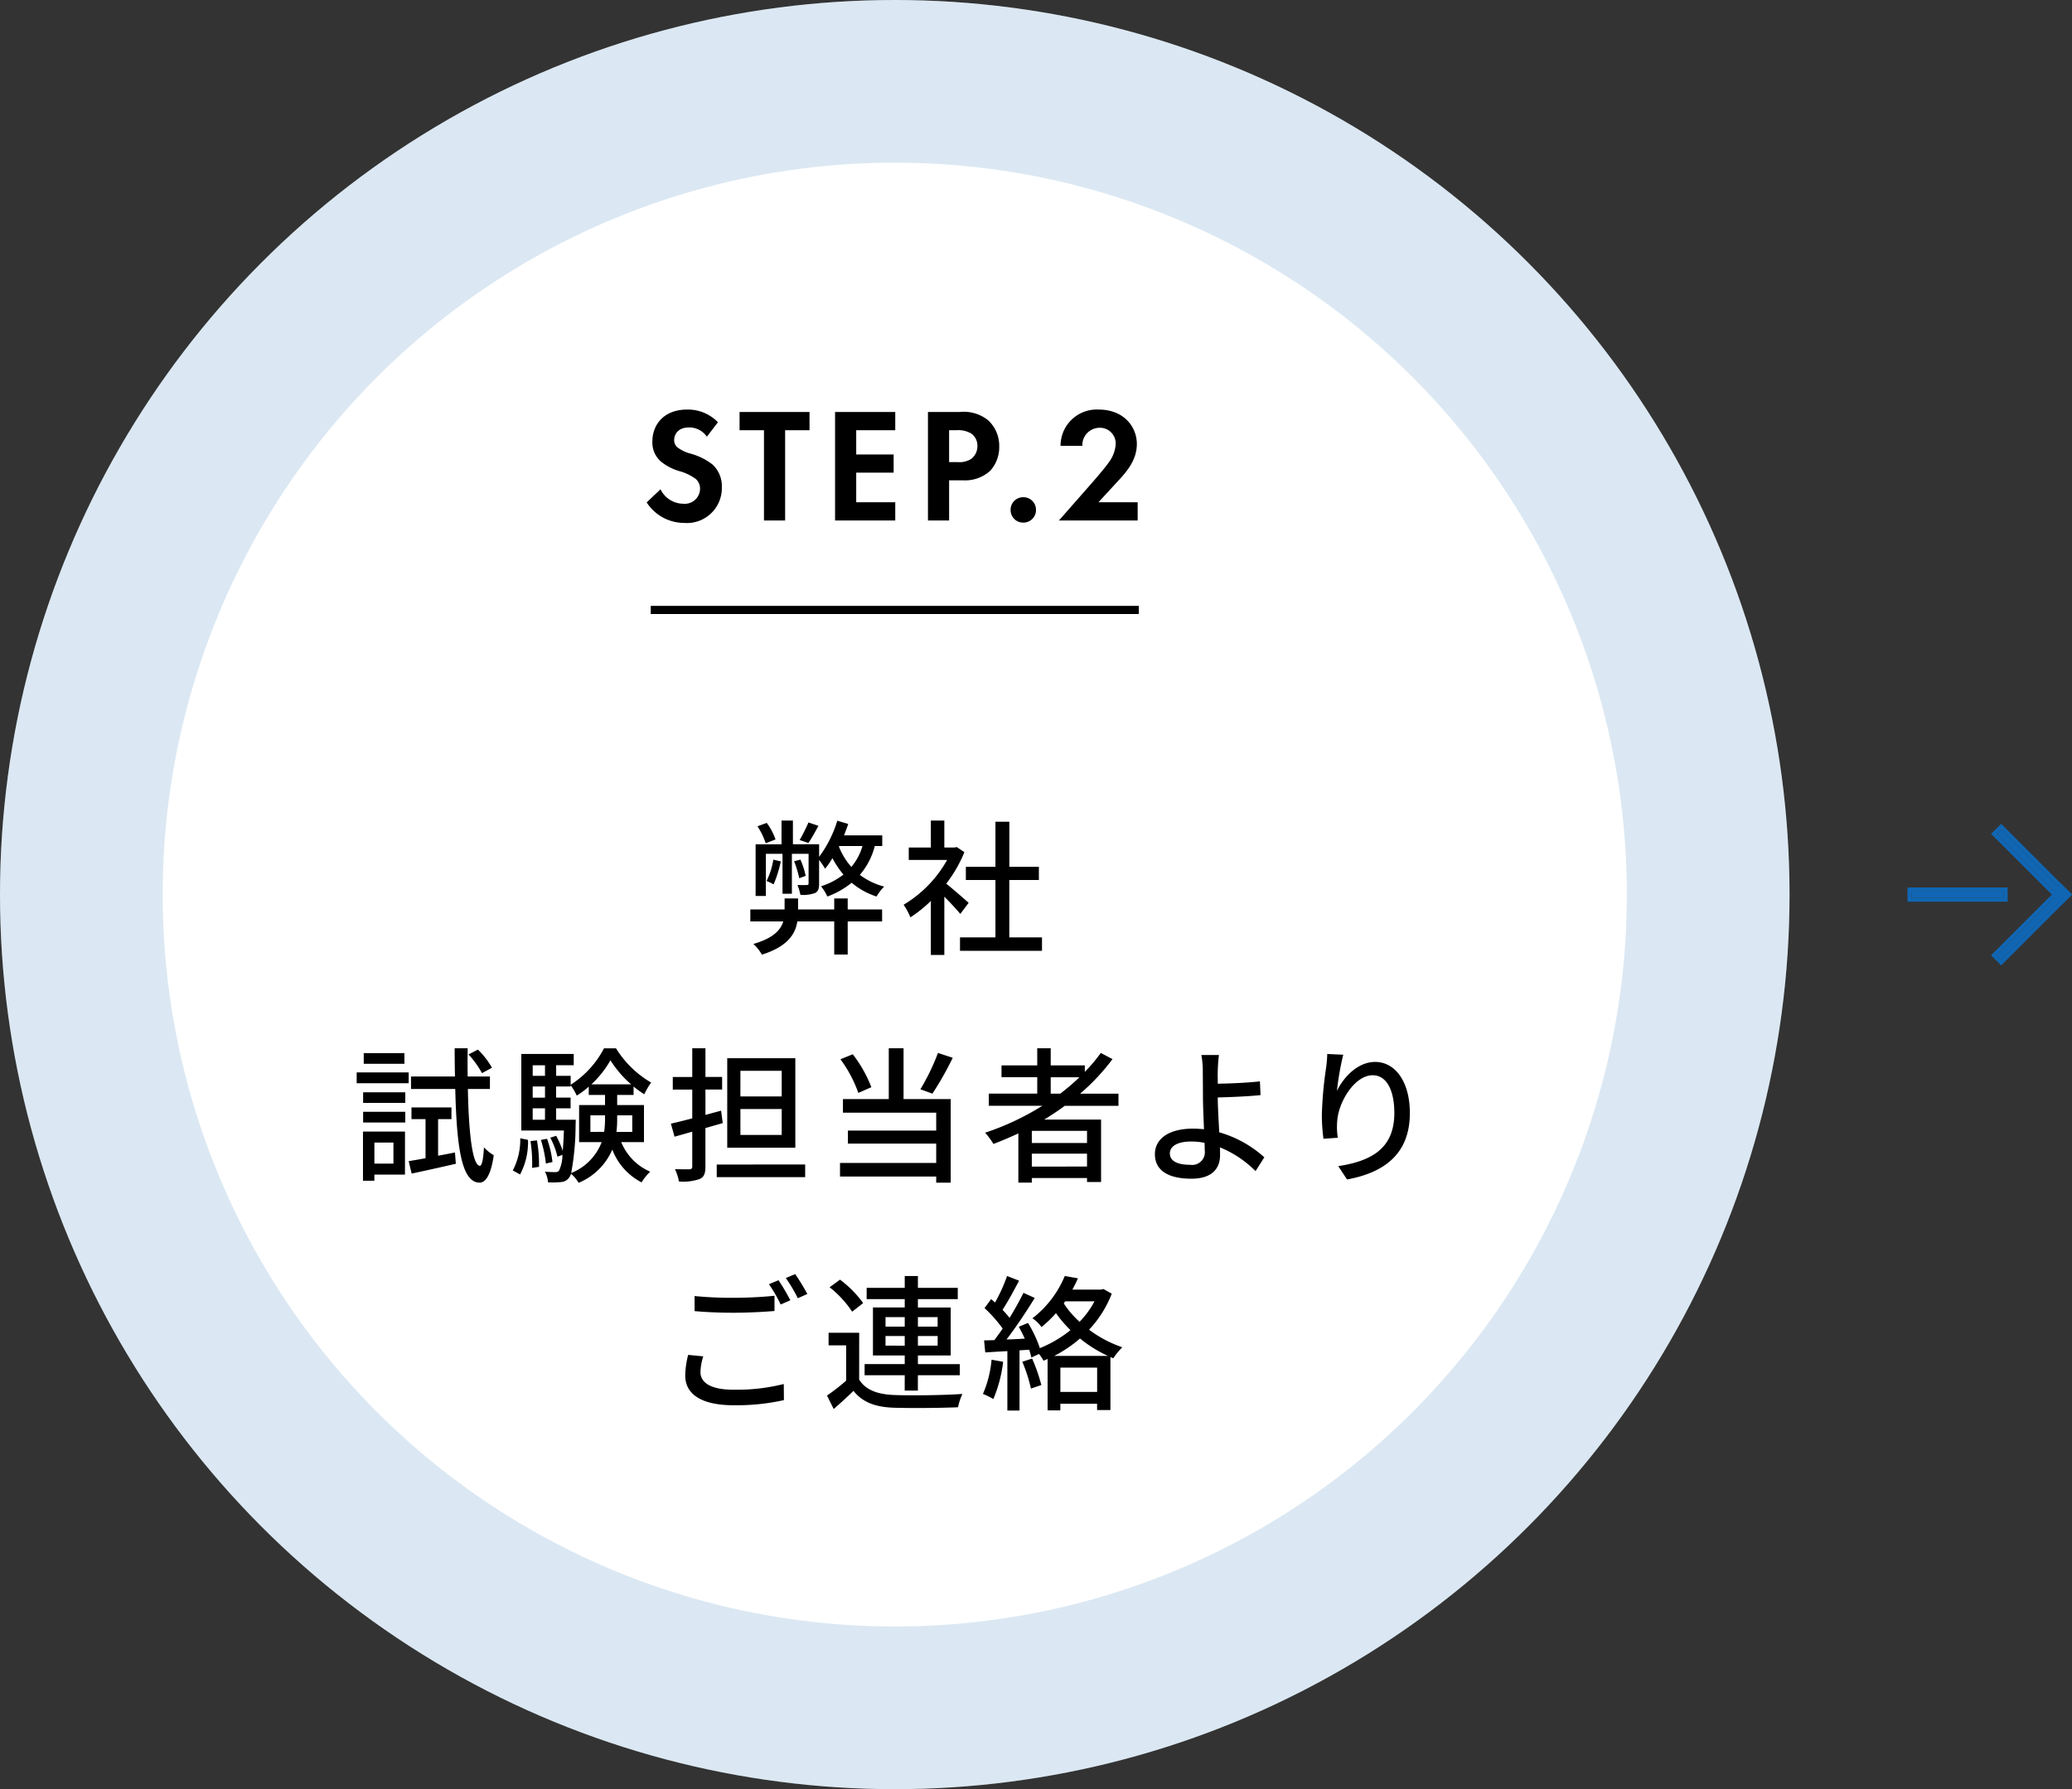 <svg xmlns="http://www.w3.org/2000/svg" width="254.724" height="220" viewBox="0 0 254.724 220">
  <rect x="0" y="0" width="254.724" height="220" fill="#333333" stroke="none"/>
  <g id="グループ_4699" data-name="グループ 4699" transform="translate(-370 -11635)">
    <circle id="楕円形_218" data-name="楕円形 218" cx="110" cy="110" r="110" transform="translate(370 11635)" fill="#fff"/>
    <circle id="楕円形_202" data-name="楕円形 202" cx="110" cy="110" r="110" transform="translate(370 11635)" fill="rgba(16,102,179,0.15)"/>
    <circle id="楕円形_211" data-name="楕円形 211" cx="90" cy="90" r="90" transform="translate(390 11655)" fill="#fff"/>
    <path id="パス_6904" data-name="パス 6904" d="M-10.611-14.868c-.27.63-.738,1.566-1.08,2.16l1.08.36c.378-.558.81-1.332,1.224-2.106Zm-4.05,2.088a7.467,7.467,0,0,0-1.08-2.034l-1.134.414a9.127,9.127,0,0,1,1.008,2.088Zm8.874,7.254H-7.443v1.35h-4.446v-1.35h-1.656v1.35h-4.212V-2.7h4.05c-.306,1.026-1.188,2.052-3.672,2.772a5.5,5.5,0,0,1,1.044,1.314c3.15-.99,4.122-2.538,4.356-4.086h4.536V1.368h1.656V-2.7h4.23V-4.176h-4.23Zm-9.144-4.77a9.172,9.172,0,0,1-.828,2.628,5.49,5.49,0,0,1,.864.414,14.952,14.952,0,0,0,.882-2.826Zm8.1-1.674h2.862A7.057,7.057,0,0,1-5.337-9.4a8.421,8.421,0,0,1-1.53-2.5Zm5.292,0v-1.314h-4.7c.18-.468.36-.936.522-1.4l-1.35-.4A14.517,14.517,0,0,1-9.3-10.638v-1.548h-3.222V-15.1h-1.4v2.916h-3.186v6.354h1.26v-5.184H-13.8V-6.1h1.152v-4.914h2.052V-7.38c0,.162-.054.2-.216.2-.162.018-.612.018-1.152,0a6.137,6.137,0,0,1,.36,1.206,4.184,4.184,0,0,0,1.8-.216c.414-.216.5-.558.5-1.17v-2.9a9.757,9.757,0,0,1,.738,1.08,9.11,9.11,0,0,0,.9-1.3A11.257,11.257,0,0,0-6.309-8.46,8.874,8.874,0,0,1-9.063-7.02a5.8,5.8,0,0,1,.774,1.26A10.431,10.431,0,0,0-5.3-7.452,9.19,9.19,0,0,0-2.241-5.76a6.134,6.134,0,0,1,.936-1.224,8.543,8.543,0,0,1-2.988-1.44A8.748,8.748,0,0,0-2.457-11.97ZM-10.953-8.3a9.826,9.826,0,0,0-.648-2l-.774.2a12.786,12.786,0,0,1,.63,2.088ZM9.081-4.986C8.667-5.364,7.173-6.66,6.327-7.344a16.634,16.634,0,0,0,2.232-3.87l-.936-.63-.288.054H6.093V-15.1H4.437v3.312H1.719v1.53H6.435A14.834,14.834,0,0,1,1.089-4.752,7.9,7.9,0,0,1,1.917-3.2,15.859,15.859,0,0,0,4.437-5.22V1.422H6.093V-5.742C6.831-5,7.641-4.14,8.055-3.618Zm5,4.248V-7.794h3.636v-1.62H14.085v-5.544h-1.71v5.544H8.739v1.62h3.636V-.738H8.019V.918H18.1V-.738Zm-63.6,16.03a9.842,9.842,0,0,0-1.728-2.232l-1.152.594a12.129,12.129,0,0,1,1.656,2.3Zm-10.764-1.8h-5v1.314h5Zm.522,2.376h-6.39V17.2h6.39Zm-1.872,8.622v2.592h-2.34V24.49Zm1.422-1.35h-5.166v6.048h1.4v-.756h3.762Zm-5.148-1.116h5.184V20.71h-5.184Zm0-2.412h5.184v-1.3h-5.184Zm9.216,6.5v-4.5H-54.5V20.17h-4.914v1.44h1.728v4.806c-.774.144-1.476.27-2.07.36l.36,1.53c1.548-.324,3.546-.774,5.436-1.206l-.108-1.386ZM-49.77,17.9v-1.53h-2.736c-.018-1.1-.018-2.268,0-3.474h-1.6c0,1.206.018,2.376.036,3.474h-5.4V17.9h5.436c.18,7.092.756,11.448,2.952,11.52.648.018,1.386-.63,1.782-3.366a5.6,5.6,0,0,1-1.206-.972c-.072,1.422-.252,2.286-.5,2.268-.9-.054-1.368-3.852-1.476-9.45Zm3.708,10.512a8.476,8.476,0,0,0,.972-4.248l-.954-.2a8.1,8.1,0,0,1-.918,3.96Zm1.278-4.1a17.641,17.641,0,0,1,.2,3.294l.846-.126a16.229,16.229,0,0,0-.252-3.258Zm3.15-2.628v-1.4h1.782V18.964h-1.782V17.6h1.782v-.162a7.213,7.213,0,0,1,.756,1.278,10.45,10.45,0,0,0,1.476-1.1V18.64h2v1.242h-3.186v4.554h2.772a6.619,6.619,0,0,1-3.744,3.8,32.951,32.951,0,0,0,.54-5.94c.018-.18.018-.612.018-.612Zm-2.88-1.4H-43v1.4h-1.512ZM-43,17.6v1.368h-1.512V17.6Zm0-2.61v1.3h-1.512v-1.3Zm5.706,2.34a12.293,12.293,0,0,0,2.34-2.952,13.269,13.269,0,0,0,2.538,2.952Zm5.022,3.816v2.034h-1.944a13.043,13.043,0,0,0,.09-1.674v-.36Zm-5.148,2.034V21.142h1.8v.342a10.821,10.821,0,0,1-.108,1.692Zm6.588,1.26V19.882h-3.294V18.64h2.016V17.6a12.074,12.074,0,0,0,1.314.954,8.653,8.653,0,0,1,.846-1.44,12.36,12.36,0,0,1-4.32-4.212h-1.476a11.741,11.741,0,0,1-4.1,4.482v-1.1h-1.782v-1.3h2.16V13.6h-6.444v9.414h5.238c-.036,1.026-.09,1.836-.144,2.5a11.145,11.145,0,0,0-.81-1.854l-.72.234a10.226,10.226,0,0,1,.882,2.34L-40.86,26a4.453,4.453,0,0,1-.4,1.908.494.494,0,0,1-.468.216c-.234,0-.72,0-1.278-.054a3.351,3.351,0,0,1,.378,1.314,10.71,10.71,0,0,0,1.584-.036,1.3,1.3,0,0,0,.99-.522,1.447,1.447,0,0,0,.252-.5,4.478,4.478,0,0,1,.936,1.116,7.721,7.721,0,0,0,4.14-4.086,7.572,7.572,0,0,0,3.6,4.032,6.293,6.293,0,0,1,1.062-1.314,6.718,6.718,0,0,1-3.564-3.636Zm-11.25,2.448a12.506,12.506,0,0,0-.666-2.862l-.756.144a14.684,14.684,0,0,1,.612,2.9ZM-13.9,18.82h-5.076V15.67H-13.9Zm0,4.734h-5.076V20.368H-13.9Zm1.674-9.432h-8.37v11h8.37ZM-21.15,22.1l-.2-1.53-1.926.522V17.974h2.052V16.426h-2.052V12.9h-1.62v3.528h-2.394v1.548h2.394V21.52c-.99.252-1.89.486-2.628.648l.45,1.6c.684-.18,1.4-.4,2.178-.612v4.266c0,.27-.108.342-.36.36-.216,0-.972,0-1.764-.018a6.156,6.156,0,0,1,.486,1.512,6.119,6.119,0,0,0,2.556-.306c.522-.234.7-.666.7-1.53V22.708Zm-.738,5.094v1.548h10.872V27.19ZM5.31,13.474a26.954,26.954,0,0,1-2.16,4.464l1.476.54a38.9,38.9,0,0,0,2.5-4.41Zm-8.19,4.212a15.852,15.852,0,0,0-2.286-4.05l-1.512.612a16.008,16.008,0,0,1,2.2,4.14ZM1.08,12.9H-.738v6.246H-6.372v1.674H5.094v2.2H-5.76v1.6H5.094v2.376H-6.732v1.674H5.094v.756H6.876V19.144H1.08Zm18.09,5.58V16.462H22.7a25.706,25.706,0,0,1-2.358,2.016Zm4.464,6.066H16.848V23.05h6.786Zm-6.786,2.9V25.858h6.786v1.584ZM27.5,19.972V18.478H22.788a26.033,26.033,0,0,0,3.978-4.248l-1.44-.756A19.715,19.715,0,0,1,23.364,15.8V15H19.17V12.9H17.514V15H13.122v1.458h4.392v2.016H11.556v1.494h6.588a32.3,32.3,0,0,1-7.038,3.312,9.177,9.177,0,0,1,1.026,1.386c1.026-.4,2.052-.828,3.06-1.3v6.048h1.656v-.558h6.786v.486h1.728V21.664H18.378c.864-.54,1.71-1.08,2.52-1.692Zm6.318,5.868c0-.918.954-1.476,2.628-1.476a8.287,8.287,0,0,1,1.638.162c.018.36.018.666.018.9a1.566,1.566,0,0,1-1.8,1.8C34.776,27.226,33.822,26.776,33.822,25.84Zm6.03-12.114h-2.16a10.182,10.182,0,0,1,.18,1.944c0,.774.018,2.07.018,3.132,0,1.026.072,2.628.126,4.05-.432-.036-.882-.072-1.332-.072-3.186,0-4.7,1.386-4.7,3.132,0,2.214,1.962,3.024,4.482,3.024,2.664,0,3.528-1.368,3.528-2.9,0-.27,0-.594-.018-.954A13.193,13.193,0,0,1,44.352,28l1.08-1.692a14.014,14.014,0,0,0-5.544-3.078c-.072-1.476-.18-3.132-.18-4.284,1.458-.036,3.69-.126,5.256-.288l-.072-1.692c-1.548.18-3.744.27-5.184.288,0-.576-.018-1.134,0-1.584A19.186,19.186,0,0,1,39.852,13.726Zm15.282-.036-1.962-.09a15.633,15.633,0,0,1-.144,1.71,47.5,47.5,0,0,0-.522,5.8,22.625,22.625,0,0,0,.2,2.916l1.764-.126a8.336,8.336,0,0,1-.072-2.07c.162-2.376,2.16-5.616,4.356-5.616,1.71,0,2.664,1.836,2.664,4.644,0,4.464-2.952,5.922-6.894,6.534l1.08,1.638c4.59-.846,7.722-3.15,7.722-8.172,0-3.87-1.818-6.282-4.266-6.282-2.178,0-3.906,1.926-4.7,3.564A34.837,34.837,0,0,1,55.134,13.69Zm-79.74,29.674v1.854c1.44.126,2.988.2,4.824.2,1.692,0,3.762-.108,5-.216V43.328c-1.332.144-3.258.252-5,.252A45.977,45.977,0,0,1-24.606,43.364Zm1.062,7.416L-25.4,50.6a11.026,11.026,0,0,0-.36,2.538c0,2.358,2.088,3.654,5.958,3.654a26.747,26.747,0,0,0,6.174-.63l-.018-1.98a23.889,23.889,0,0,1-6.21.7c-2.772,0-4.032-.882-4.032-2.16A6.911,6.911,0,0,1-23.544,50.78Zm9.252-9.36-1.17.486a18.334,18.334,0,0,1,1.44,2.5l1.188-.522A26.085,26.085,0,0,0-14.292,41.42Zm2.052-.756-1.152.486a18.827,18.827,0,0,1,1.476,2.484l1.17-.522A27.932,27.932,0,0,0-12.24,40.664Zm11.106,8.8V48.278H1.224v1.188Zm0-3.51H1.224v1.17H-1.134Zm6.408,0v1.17H2.844v-1.17Zm0,3.51H2.844V48.278h2.43Zm-4.05,5.526h1.62V53.1H7.992V51.734H2.844V50.672H6.876v-5.9H2.844V43.742h4.9V42.356h-4.9V40.9H1.224v1.458h-4.68v1.386h4.68v1.026H-2.682v5.9H1.224v1.062H-3.708V53.1H1.224ZM-3.888,44.228a13.38,13.38,0,0,0-2.844-2.88l-1.278.936A12.852,12.852,0,0,1-5.238,45.29Zm-.486,3.654H-8.136V49.43h2.16v4.338A24.82,24.82,0,0,1-8.334,55.6l.828,1.656c.882-.774,1.674-1.494,2.43-2.232,1.1,1.386,2.646,1.98,4.878,2.07,2.088.072,5.9.036,7.974-.054a7.289,7.289,0,0,1,.54-1.638c-2.286.162-6.462.216-8.5.126-2-.09-3.42-.648-4.194-1.89ZM11.9,51.194a13.6,13.6,0,0,1-1.062,4.212,7.035,7.035,0,0,1,1.278.63,16.666,16.666,0,0,0,1.206-4.59Zm3.78.252A19.252,19.252,0,0,1,16.74,54.74l1.278-.432a20.8,20.8,0,0,0-1.134-3.258Zm3.924-.72a15.824,15.824,0,0,0,3.168-2.142,15.64,15.64,0,0,0,3.438,2.142Zm.756,4.428V52.166h4.518v2.988Zm.594-11.142h3.6a10.891,10.891,0,0,1-1.836,2.52,11.326,11.326,0,0,1-1.944-2.268Zm4.7-1.512-.288.072H21.834c.252-.468.486-.936.684-1.386L20.9,40.9a12.7,12.7,0,0,1-3.978,5.2,4.252,4.252,0,0,1,1.116,1.08,16.13,16.13,0,0,0,1.782-1.71A14.985,14.985,0,0,0,21.6,47.558a14.888,14.888,0,0,1-3.762,2.214,15.02,15.02,0,0,0-1.458-3.1l-1.134.468c.252.45.5.954.738,1.458-.774.054-1.53.09-2.25.108C14.9,47.2,16.2,45.236,17.208,43.6l-1.386-.63c-.45.918-1.062,2.016-1.71,3.078a13.016,13.016,0,0,0-.864-.99c.648-.99,1.4-2.376,2.034-3.582L13.806,40.9a20.756,20.756,0,0,1-1.476,3.258c-.162-.144-.324-.288-.486-.414l-.81,1.1a16.979,16.979,0,0,1,2.232,2.52c-.342.5-.7.99-1.026,1.422l-1.26.036.144,1.476c.81-.054,1.728-.108,2.718-.162V57.44h1.494v-7.4l1.188-.072a8.781,8.781,0,0,1,.27.954l.936-.432a5.135,5.135,0,0,1,.558.828c.162-.072.342-.144.5-.216v6.318h1.566v-.81h4.518v.774h1.638V50.87l.36.144a8.585,8.585,0,0,1,1.1-1.35,14.863,14.863,0,0,1-4.086-2.16,13.631,13.631,0,0,0,2.79-4.428Z" transform="translate(480 11751)"/>
    <path id="パス_6903" data-name="パス 6903" d="M-21.74-12.08a5.13,5.13,0,0,0-3.78-1.56c-2.96,0-4.28,1.96-4.28,3.92a3.1,3.1,0,0,0,1.06,2.48,6.419,6.419,0,0,0,2.22,1.16,5.975,5.975,0,0,1,2.06.98,1.549,1.549,0,0,1,.52,1.2A1.871,1.871,0,0,1-26-2.06a3.128,3.128,0,0,1-2.8-1.78l-1.7,1.62A5.491,5.491,0,0,0-25.9.3a4.293,4.293,0,0,0,4.64-4.38,3.628,3.628,0,0,0-1.14-2.8,7.761,7.761,0,0,0-2.7-1.34,4.548,4.548,0,0,1-1.6-.76,1.124,1.124,0,0,1-.42-.9c0-.68.44-1.56,1.84-1.56A2.606,2.606,0,0,1-23.1-10.3Zm11.26.98v-2.24h-8.6v2.24h3V0h2.6V-11.1ZM.06-13.34h-7.4V0H.06V-2.24h-4.8V-5.88h4.6V-8.12h-4.6V-11.1H.06Zm4.02,0V0h2.6V-4.94H8.36a4.573,4.573,0,0,0,3.38-1.18,4.288,4.288,0,0,0,1.1-2.98,4.25,4.25,0,0,0-1.36-3.22,4.782,4.782,0,0,0-3.52-1.02Zm2.6,2.24h.9a3.131,3.131,0,0,1,1.84.42,1.837,1.837,0,0,1,.74,1.52A1.991,1.991,0,0,1,9.44-7.6a2.661,2.661,0,0,1-1.7.42H6.68Zm7.56,9.8A1.537,1.537,0,0,0,15.8.26,1.537,1.537,0,0,0,17.36-1.3,1.537,1.537,0,0,0,15.8-2.86,1.537,1.537,0,0,0,14.24-1.3ZM20.18,0h9.68V-2.24H25.04l2.3-2.5c1.04-1.12,2.42-2.6,2.42-4.66,0-2.12-1.6-4.24-4.7-4.24a4.453,4.453,0,0,0-4.68,4.46h2.68a2.129,2.129,0,0,1,2.12-2.22,1.933,1.933,0,0,1,1.98,2.02,4.188,4.188,0,0,1-.78,2.14c-.48.72-2.04,2.5-2.28,2.78Z" transform="translate(480 11699)"/>
    <line id="線_2351" data-name="線 2351" x2="60" transform="translate(450 11710)" fill="none" stroke="#000" stroke-width="1"/>
    <g id="グループ_4640" data-name="グループ 4640" transform="translate(-480 7983.106)">
      <g id="長方形_65" data-name="長方形 65" transform="translate(1085 3761.516)" fill="#1066b3" stroke="#1066b3" stroke-linecap="round" stroke-width="0.5">
        <rect width="11.314" height="0.754" stroke="none"/>
        <rect x="-0.25" y="-0.25" width="11.814" height="1.254" fill="none"/>
      </g>
      <g id="グループ_9" data-name="グループ 9" transform="translate(1088.017 3761.894) rotate(-45)">
        <g id="長方形_64" data-name="長方形 64" transform="translate(0 10.56)" fill="#1066b3" stroke="#1066b3" stroke-linecap="round" stroke-width="0.5">
          <rect width="11.314" height="0.754" stroke="none"/>
          <rect x="-0.25" y="-0.25" width="11.814" height="1.254" fill="none"/>
        </g>
        <g id="長方形_66" data-name="長方形 66" transform="translate(11.314 0) rotate(90)" fill="#1066b3" stroke="#1066b3" stroke-linecap="round" stroke-width="0.5">
          <rect width="11.314" height="0.754" stroke="none"/>
          <rect x="-0.25" y="-0.25" width="11.814" height="1.254" fill="none"/>
        </g>
      </g>
    </g>
  </g>
</svg>
